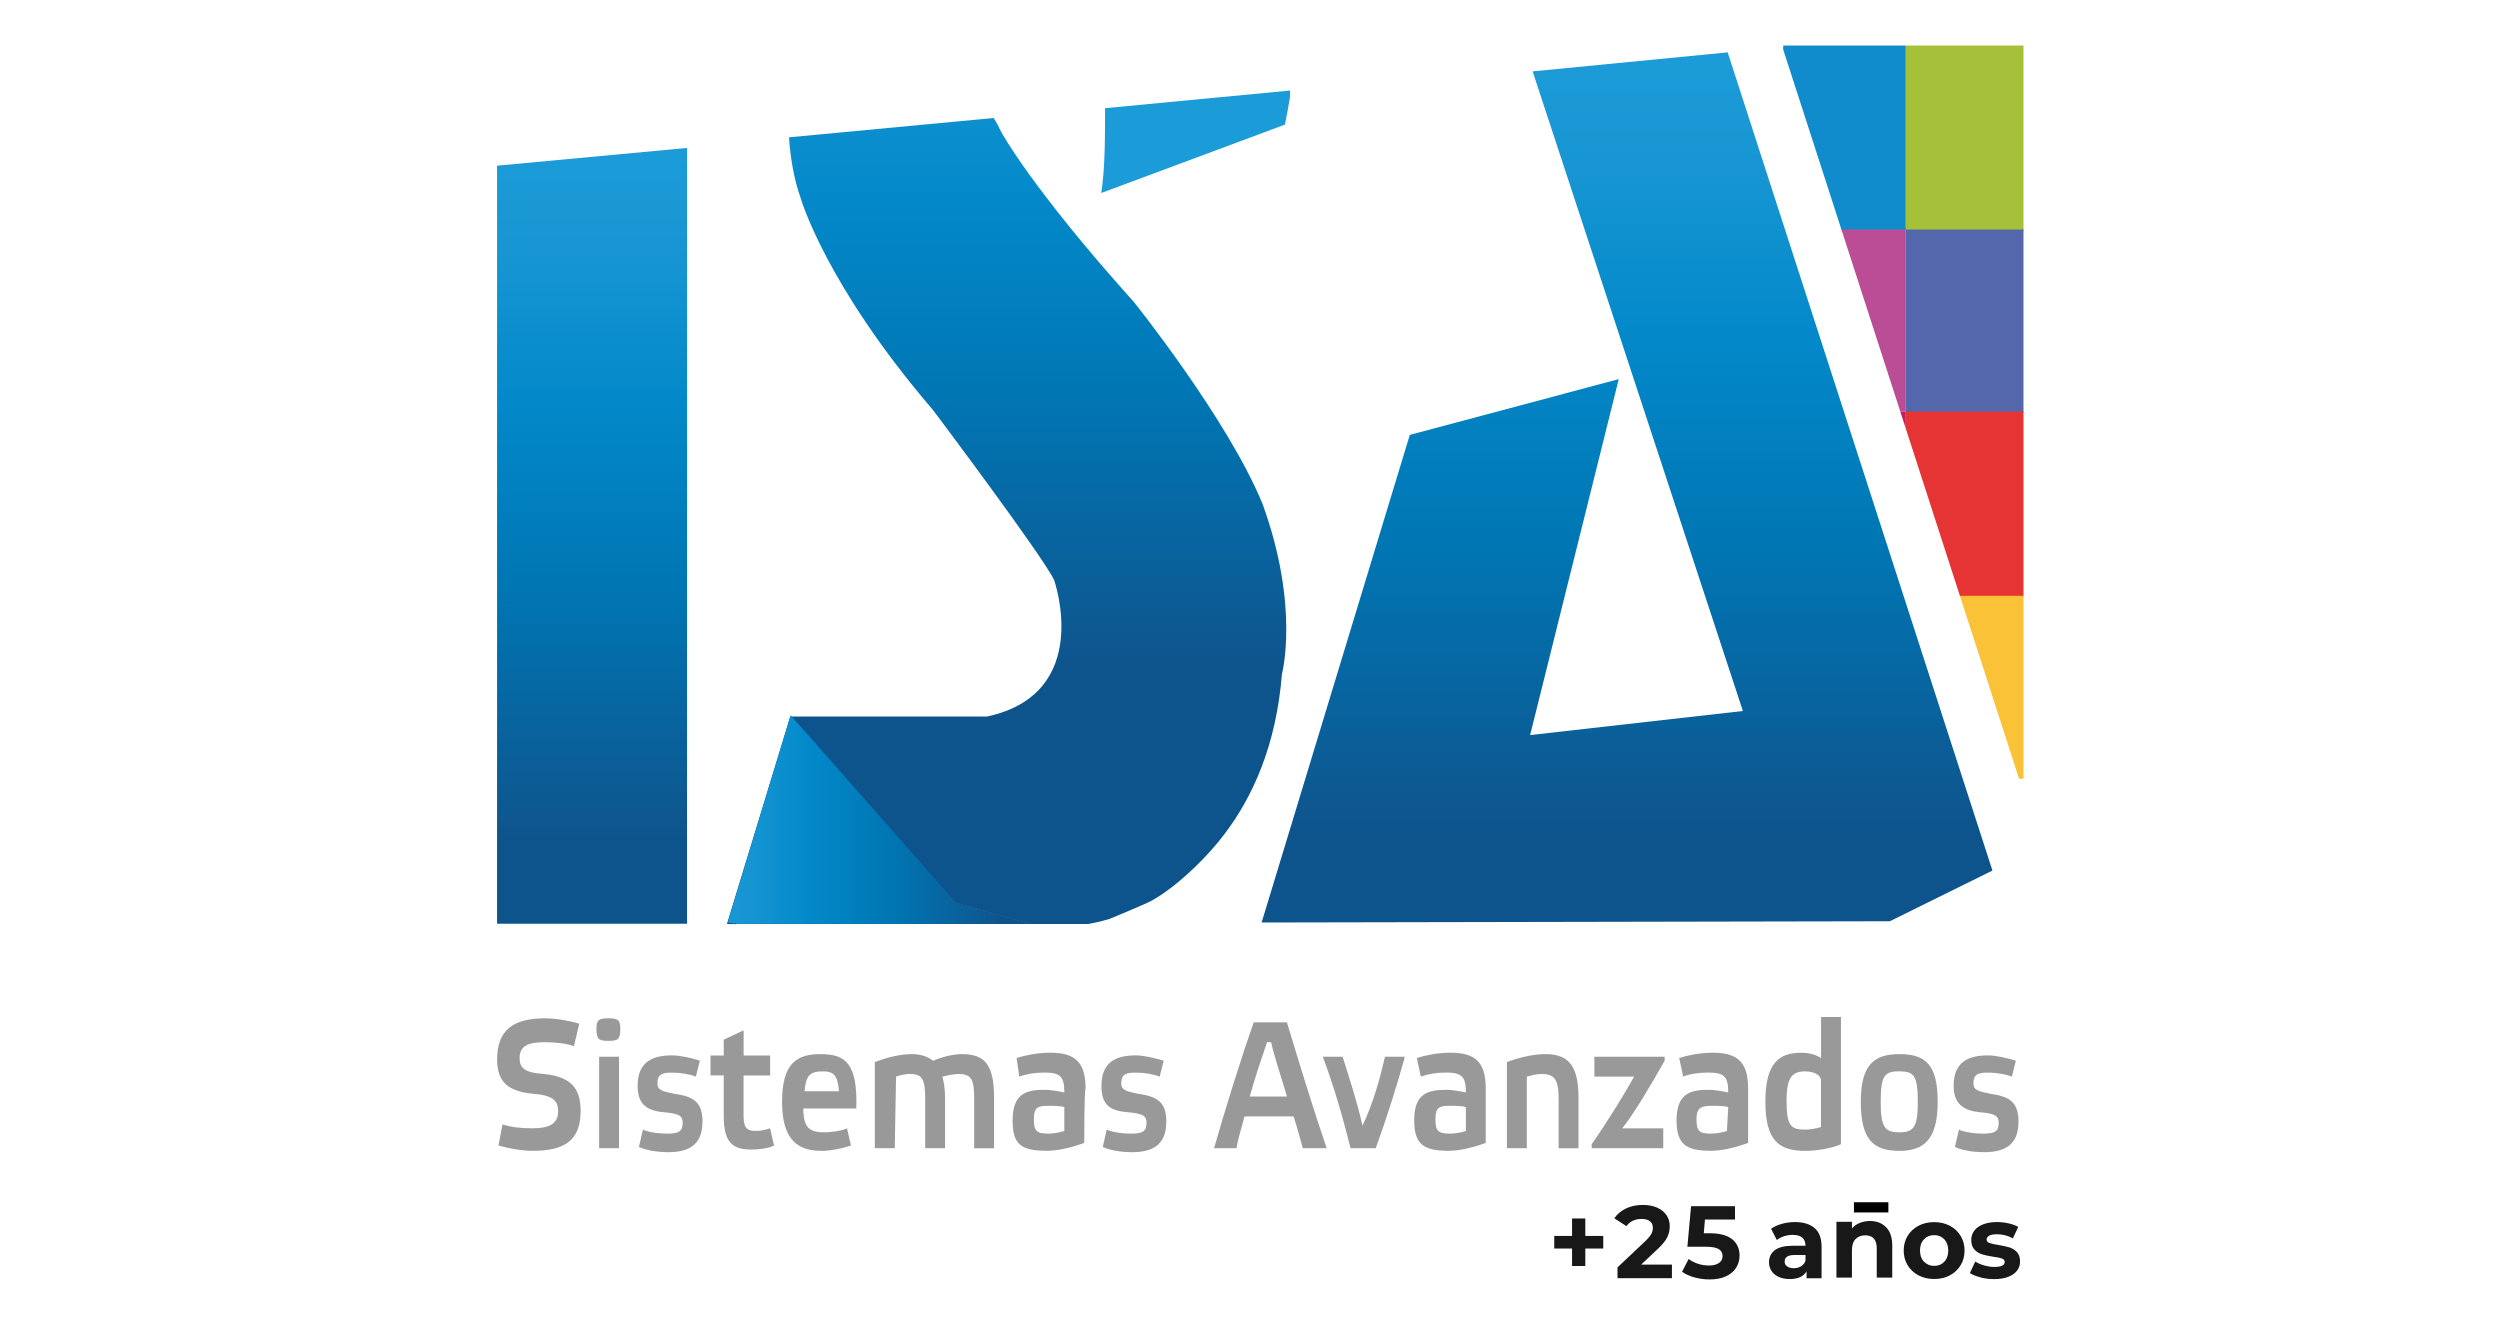 <?xml version="1.0" encoding="UTF-8"?>
<svg id="Latin_America_logos" data-name="Latin America logos" xmlns="http://www.w3.org/2000/svg" xmlns:xlink="http://www.w3.org/1999/xlink" viewBox="0 0 400 211.58">
  <defs>
    <style>
      .cls-1 {
        fill: none;
      }

      .cls-2 {
        fill: #d99027;
      }

      .cls-3 {
        fill: #c41d65;
      }

      .cls-4 {
        fill: #fac237;
      }

      .cls-5 {
        fill: #ba4d95;
      }

      .cls-6 {
        clip-path: url(#clippath-1);
      }

      .cls-7 {
        clip-path: url(#clippath-3);
      }

      .cls-8 {
        clip-path: url(#clippath-2);
      }

      .cls-9 {
        fill: #99999a;
      }

      .cls-10 {
        fill: #5467ac;
      }

      .cls-11 {
        fill: #e63333;
      }

      .cls-12 {
        fill: #a5c139;
      }

      .cls-13 {
        fill: url(#Degradado_sin_nombre_5-2);
      }

      .cls-14 {
        fill: url(#Degradado_sin_nombre_5-3);
      }

      .cls-15 {
        fill: url(#Degradado_sin_nombre_5-6);
      }

      .cls-16 {
        fill: url(#Degradado_sin_nombre_5-7);
      }

      .cls-17 {
        fill: url(#Degradado_sin_nombre_5-4);
      }

      .cls-18 {
        fill: url(#Degradado_sin_nombre_5-5);
      }

      .cls-19 {
        fill: url(#Degradado_sin_nombre_5);
      }

      .cls-20 {
        fill: #108bcc;
      }

      .cls-21 {
        clip-path: url(#clippath);
      }

      .cls-22 {
        fill: #181818;
      }
    </style>
    <clipPath id="clippath">
      <polygon class="cls-1" points="245.22 11.42 278.86 113.76 244.82 117.61 259 60.66 225.57 69.58 201.86 147.6 302.37 147.4 318.79 139.29 276.43 8.38 245.22 11.42"/>
    </clipPath>
    <linearGradient id="Degradado_sin_nombre_5" data-name="Degradado sin nombre 5" x1="-6249.55" y1="449.91" x2="-6245.5" y2="449.91" gradientTransform="translate(23467.29 322336.46) rotate(90) scale(51.58)" gradientUnits="userSpaceOnUse">
      <stop offset="0" stop-color="#1b9bd7"/>
      <stop offset=".12" stop-color="#1b9bd7"/>
      <stop offset=".2" stop-color="#1896d3"/>
      <stop offset=".33" stop-color="#0389ca"/>
      <stop offset=".5" stop-color="#0075b2"/>
      <stop offset=".69" stop-color="#0e5790"/>
      <stop offset=".71" stop-color="#0d548d"/>
      <stop offset="1" stop-color="#0d548d"/>
    </linearGradient>
    <clipPath id="clippath-1">
      <path class="cls-1" d="M176.81,17.3c0,4.46,0,9.73-.61,13.58l29.38-10.94c.2-.81.61-3.24,1.01-5.47l-29.79,2.84Z"/>
    </clipPath>
    <linearGradient id="Degradado_sin_nombre_5-2" data-name="Degradado sin nombre 5" x1="-6101.26" y1="-453.1" x2="-6097.21" y2="-453.1" gradientTransform="translate(-2583.6 37376.94) rotate(90) scale(6.12)" xlink:href="#Degradado_sin_nombre_5"/>
    <clipPath id="clippath-2">
      <polygon class="cls-1" points="79.53 26.51 79.53 147.8 109.93 147.8 109.93 23.67 79.53 26.51"/>
    </clipPath>
    <linearGradient id="Degradado_sin_nombre_5-3" data-name="Degradado sin nombre 5" x1="-6246.82" y1="437.31" x2="-6242.75" y2="437.31" gradientTransform="translate(20145.67 286418.71) rotate(90) scale(45.85)" xlink:href="#Degradado_sin_nombre_5"/>
    <clipPath id="clippath-3">
      <polygon class="cls-1" points="323.76 6.84 284.96 6.84 323.05 124.6 323.76 124.6 323.76 6.84"/>
    </clipPath>
    <linearGradient id="Degradado_sin_nombre_5-4" data-name="Degradado sin nombre 5" x1="-6248.06" y1="443.1" x2="-6243.94" y2="443.1" gradientTransform="translate(21579.03 301934.28) rotate(90) scale(48.33)" xlink:href="#Degradado_sin_nombre_5"/>
    <linearGradient id="Degradado_sin_nombre_5-5" data-name="Degradado sin nombre 5" x1="-6248.06" y1="443.62" x2="-6243.94" y2="443.62" gradientTransform="translate(21579.03 301934.28) rotate(90) scale(48.33)" xlink:href="#Degradado_sin_nombre_5"/>
    <linearGradient id="Degradado_sin_nombre_5-6" data-name="Degradado sin nombre 5" x1="102.71" y1="131.15" x2="183.69" y2="131.15" gradientTransform="matrix(1,0,0,1,0,0)" xlink:href="#Degradado_sin_nombre_5"/>
    <linearGradient id="Degradado_sin_nombre_5-7" data-name="Degradado sin nombre 5" x1="-6186.73" y1="107.11" x2="-6182.68" y2="107.11" gradientTransform="translate(1548.75 82775.2) rotate(90) scale(13.36)" xlink:href="#Degradado_sin_nombre_5"/>
  </defs>
  <g>
    <path class="cls-9" d="M91.83,167.39c-1.06-.42-2.97-.64-4.66-.64-2.76,0-4.03.64-4.03,2.54,0,1.48.64,2.33,3.82,2.54,4.24.42,5.94,2.12,5.94,5.94,0,4.66-2.54,6.36-7.63,6.36-1.91,0-4.03-.42-5.51-.85l.64-3.39c1.06.42,2.97.64,4.66.64,2.76,0,4.24-.64,4.24-2.76,0-1.48-.64-2.54-4.03-2.76-4.03-.42-5.73-1.91-5.73-5.51,0-4.66,2.54-6.57,7.63-6.57,1.91,0,4.03.42,5.51.85l-.85,3.6Z"/>
    <path class="cls-9" d="M99.25,164.63c0,1.7-.42,1.91-1.91,1.91s-1.91-.21-1.91-1.91c0-1.48.42-1.7,1.91-1.7s1.91.21,1.91,1.7M99.04,183.71h-3.18v-14.63h3.18v14.63Z"/>
    <path class="cls-9" d="M111.34,172.26c-1.06-.42-2.54-.64-3.82-.64-1.48,0-2.33.21-2.33,1.7,0,1.06.64,1.27,2.76,1.7,3.18.42,4.45,1.48,4.45,4.45,0,3.82-2.33,4.88-5.51,4.88-1.27,0-3.39-.21-4.66-.85l.64-2.76c.85.42,2.54.64,3.82.64,1.7,0,2.54-.21,2.54-1.7,0-1.06-.42-1.48-2.76-1.7-2.97-.21-4.45-1.27-4.45-4.24,0-3.82,2.33-4.88,5.51-4.88,1.27,0,3.18.42,4.45.85l-.64,2.54Z"/>
    <path class="cls-9" d="M118.97,172.05v6.36c0,1.91.42,2.54,1.91,2.54.85,0,1.7-.21,2.33-.42l.64,2.76c-.85.42-2.33.64-3.6.64-2.97,0-4.45-1.06-4.45-5.3v-6.57h-2.12v-3.18h2.12v-2.54l3.18-1.48v4.03h4.24v3.18h-4.24Z"/>
    <path class="cls-9" d="M136.15,183.29c-1.27.42-3.18.85-4.66.85-3.82,0-6.36-1.7-6.36-7.85s2.33-7.63,6.15-7.63c4.03,0,5.94,1.48,5.73,8.69h-8.48c0,3.18,1.06,3.82,3.39,3.82.85,0,2.76-.21,3.6-.64l.64,2.76ZM128.73,174.6h5.51c-.21-2.54-.85-3.18-2.54-3.18-2.12,0-2.76.64-2.97,3.18"/>
    <path class="cls-9" d="M143.15,183.71h-3.18v-13.78c1.7-.64,3.82-1.27,5.94-1.27,1.48,0,2.54.42,3.39,1.06,1.48-.64,3.18-1.06,4.66-1.06,3.6,0,5.09,1.7,5.09,7v8.06h-3.18v-7.85c0-3.18-.42-4.03-2.54-4.03-.64,0-1.7.21-2.54.42.21.85.42,1.91.42,3.39v8.06h-3.18v-7.85c0-3.18-.42-4.03-2.54-4.03-.64,0-1.48.21-2.12.42l-.21,11.45h0Z"/>
    <path class="cls-9" d="M173.47,182.86c-1.7.64-4.03,1.27-5.94,1.27-4.24,0-5.51-1.06-5.51-4.88,0-4.24,2.12-4.88,5.09-4.88,1.06,0,2.12.21,3.18.42,0-2.54-.64-3.18-3.18-3.18-1.48,0-2.76.21-4.03.64l-.42-2.97c1.27-.42,3.39-.85,5.3-.85,3.82,0,5.73,1.27,5.73,5.73-.21.21-.21,8.69-.21,8.69ZM170.29,177.14c-.64-.21-1.7-.21-2.54-.21-1.7,0-2.33.21-2.33,2.12s.42,2.33,2.33,2.33c.85,0,1.91-.21,2.54-.42v-3.82Z"/>
    <path class="cls-9" d="M185.55,172.26c-1.06-.42-2.54-.64-3.82-.64-1.48,0-2.33.21-2.33,1.7,0,1.06.64,1.27,2.76,1.7,3.18.42,4.45,1.48,4.45,4.45,0,3.82-2.33,4.88-5.51,4.88-1.27,0-3.39-.21-4.66-.85l.64-2.76c.85.42,2.54.64,3.82.64,1.7,0,2.54-.21,2.54-1.7,0-1.06-.42-1.48-2.76-1.7-2.97-.21-4.45-1.06-4.45-4.24,0-3.82,2.33-4.88,5.51-4.88,1.27,0,2.97.42,4.45.85l-.64,2.54Z"/>
    <path class="cls-9" d="M206.97,178.62h-7.85c-.42,1.7-1.06,3.6-1.27,5.09h-3.6c1.7-5.94,4.24-14.21,6.36-20.14h5.3c1.91,6.36,4.45,14.63,6.36,20.14h-3.82c-.42-1.48-.85-3.18-1.48-5.09M202.73,166.75c-.85,2.54-1.91,5.51-2.76,8.69h5.94c-.85-2.97-1.91-5.94-2.54-8.69h-.64Z"/>
    <path class="cls-9" d="M221.6,169.08h3.18c-1.27,4.66-2.97,9.97-4.66,14.63h-4.03c-1.27-5.09-2.76-10.18-4.45-14.63h3.18c1.06,3.39,2.33,7.21,3.18,11.03,1.7-3.6,2.76-7.42,3.6-11.03"/>
    <path class="cls-9" d="M237.72,182.86c-1.7.64-4.03,1.27-5.94,1.27-4.03,0-5.51-1.06-5.51-4.88,0-4.24,2.12-4.88,5.09-4.88,1.06,0,2.12.21,3.18.42,0-2.54-.64-3.18-3.18-3.18-1.48,0-2.76.21-4.03.64l-.64-2.97c1.27-.42,3.39-.85,5.3-.85,3.82,0,5.73,1.27,5.73,5.73,0,.21,0,8.69,0,8.69ZM234.54,177.14c-.64-.21-1.7-.21-2.54-.21-1.7,0-2.33.21-2.33,2.12s.42,2.33,2.33,2.33c.85,0,1.91-.21,2.54-.42v-3.82Z"/>
    <path class="cls-9" d="M244.29,183.71h-3.18v-13.78c1.7-.64,4.03-1.27,6.15-1.27,3.6,0,5.3,1.7,5.3,7v8.06h-3.18v-7.85c0-3.18-.64-4.03-2.76-4.03-.85,0-1.48.21-2.33.42v11.45h0Z"/>
    <path class="cls-9" d="M266.34,169.08v.64c-1.91,3.39-4.88,8.48-6.79,10.81h6.57v3.18h-11.45v-.64c2.54-3.6,5.51-8.48,6.79-10.81h-6.36v-3.18h11.24Z"/>
    <path class="cls-9" d="M279.7,182.86c-1.7.64-4.03,1.27-5.94,1.27-4.03,0-5.51-1.06-5.51-4.88,0-4.24,2.12-4.88,5.09-4.88,1.06,0,2.12.21,3.18.42,0-2.54-.64-3.18-3.18-3.18-1.48,0-2.97.21-4.03.64l-.64-2.97c1.27-.42,3.39-.85,5.3-.85,3.82,0,5.73,1.27,5.73,5.73v8.69h0ZM276.52,177.14c-.64-.21-1.7-.21-2.54-.21-1.7,0-2.54.21-2.54,2.12s.42,2.33,2.33,2.33c.85,0,1.91-.21,2.54-.42l.21-3.82h0Z"/>
    <path class="cls-9" d="M294.55,183.08c-1.48.64-3.82,1.06-5.73,1.06-4.24,0-6.36-1.7-6.36-7.85s2.12-7.85,5.73-7.85c1.48,0,2.54.42,3.18.85v-6.57h3.18v20.36ZM291.36,172.9c0-.85-1.06-1.48-2.54-1.48-2.12,0-2.97,1.06-2.97,4.66,0,4.03.64,4.66,2.97,4.66.85,0,1.91-.21,2.54-.42v-7.42Z"/>
    <path class="cls-9" d="M297.73,176.29c0-5.94,2.12-7.63,6.15-7.63,4.24,0,6.15,1.7,6.15,7.63s-2.12,7.85-6.15,7.85c-4.24,0-6.15-1.91-6.15-7.85M300.91,176.29c0,4.03.64,4.88,2.97,4.88s2.97-.85,2.97-4.88c0-4.24-.64-4.88-2.97-4.88s-2.97.64-2.97,4.88"/>
    <path class="cls-9" d="M321.9,172.26c-1.06-.42-2.54-.64-3.82-.64-1.48,0-2.33.21-2.33,1.7,0,1.06.64,1.27,2.76,1.7,3.18.42,4.45,1.48,4.45,4.45,0,3.82-2.33,4.88-5.51,4.88-1.48,0-3.39-.21-4.66-.85l.64-2.76c.85.42,2.54.64,3.82.64,1.7,0,2.54-.21,2.54-1.7,0-1.06-.42-1.48-2.76-1.7-2.76-.21-4.45-1.27-4.45-4.24,0-3.82,2.33-4.88,5.51-4.88,1.27,0,2.97.42,4.45.85l-.64,2.54Z"/>
  </g>
  <g class="cls-21">
    <rect class="cls-19" x="201.86" y="8.38" width="116.93" height="139.42"/>
  </g>
  <g class="cls-6">
    <rect class="cls-13" x="176.21" y="14.46" width="30.19" height="16.62"/>
  </g>
  <g class="cls-8">
    <rect class="cls-14" x="79.53" y="23.67" width="30.4" height="124.14"/>
  </g>
  <g class="cls-7">
    <g>
      <polyline class="cls-5" points="285.31 65.86 285.31 36.43 304.93 36.43 304.93 65.86"/>
      <polyline class="cls-3" points="285.31 95.33 285.31 65.86 304.93 65.86 304.93 95.33"/>
      <polyline class="cls-20" points="285.31 36.72 285.31 7.29 304.93 7.29 304.93 36.72"/>
      <polyline class="cls-12" points="324.56 7.29 324.56 36.99 304.93 36.99 304.93 7.29"/>
      <polyline class="cls-10" points="324.56 36.72 324.56 66 304.93 66 304.93 36.72"/>
      <polyline class="cls-11" points="324.56 65.86 324.56 95.46 304.93 95.46 304.93 65.86"/>
      <polyline class="cls-4" points="324.56 95.33 324.56 124.76 304.93 124.76 304.93 95.33"/>
      <polyline class="cls-2" points="285.31 124.76 285.31 95.33 304.93 95.33 304.93 124.76"/>
    </g>
  </g>
  <g>
    <path class="cls-22" d="M256.52,199.76h-2.87v2.8s-2.12,0-2.12,0v-2.8h-2.85s0-2.01,0-2.01h2.85v-2.8s2.12,0,2.12,0v2.8h2.87s0,2.01,0,2.01Z"/>
    <path class="cls-22" d="M267.51,202.34v2.17s-8.71,0-8.71,0v-1.73s4.45-4.2,4.45-4.2c.47-.45.79-.84.96-1.16s.25-.65.25-.96c0-.46-.16-.82-.47-1.06-.31-.25-.77-.37-1.37-.37-.5,0-.96.1-1.37.29s-.75.48-1.02.86l-1.94-1.25c.45-.67,1.07-1.19,1.86-1.57.79-.38,1.7-.57,2.72-.57.86,0,1.61.14,2.25.42.64.28,1.14.68,1.5,1.19s.54,1.11.54,1.8c0,.63-.13,1.21-.4,1.76-.26.55-.77,1.17-1.53,1.88l-2.65,2.5h4.96Z"/>
    <path class="cls-22" d="M277.17,198.29c.77.65,1.16,1.51,1.16,2.6,0,.7-.18,1.34-.53,1.92-.35.58-.89,1.04-1.61,1.38-.72.35-1.61.52-2.66.52-.81,0-1.61-.11-2.4-.32-.79-.21-1.45-.52-2-.91l1.05-2.04c.44.33.94.58,1.51.77s1.16.27,1.76.27c.67,0,1.2-.13,1.58-.4.38-.26.58-.63.58-1.1s-.2-.87-.6-1.12c-.4-.25-1.1-.38-2.08-.38h-2.95s.59-6.49.59-6.49h7.03s0,2.14,0,2.14h-4.81s-.18,2.19-.18,2.19h.94c1.62,0,2.82.32,3.6.97Z"/>
    <path class="cls-22" d="M290.35,196.5c.74.65,1.1,1.64,1.1,2.96v5.06s-2.4,0-2.4,0v-1.1c-.48.82-1.38,1.23-2.7,1.23-.68,0-1.27-.12-1.77-.35-.5-.23-.88-.55-1.14-.95-.26-.41-.4-.87-.4-1.38,0-.82.31-1.47.93-1.94.62-.47,1.58-.71,2.87-.71h2.04c0-.56-.17-.99-.51-1.29-.34-.3-.85-.45-1.53-.45-.47,0-.94.07-1.39.22-.46.15-.84.35-1.16.6l-.92-1.8c.48-.34,1.06-.6,1.74-.79.68-.19,1.37-.28,2.08-.28,1.37,0,2.43.33,3.16.98ZM288.16,202.61c.34-.2.58-.5.72-.9v-.91h-1.76c-1.05,0-1.58.35-1.58,1.04,0,.33.13.59.39.78s.61.29,1.06.29.83-.1,1.17-.3Z"/>
    <path class="cls-22" d="M301.77,196.35c.66.66.99,1.65.99,2.96v5.11s-2.48,0-2.48,0v-4.68c0-.7-.16-1.23-.47-1.57-.31-.35-.76-.52-1.35-.52-.66,0-1.18.2-1.57.6s-.58,1-.58,1.79v4.38s-2.48,0-2.48,0v-8.93s2.48,0,2.48,0v1.05c.33-.38.75-.67,1.24-.87s1.04-.31,1.63-.31c1.07,0,1.94.33,2.6,1Z"/>
    <path class="cls-22" d="M306.96,204.06c-.74-.39-1.32-.93-1.74-1.62s-.63-1.48-.63-2.35.21-1.66.63-2.35,1-1.23,1.74-1.62,1.58-.58,2.51-.58,1.77.2,2.5.58c.74.39,1.31.93,1.73,1.62.42.69.63,1.48.63,2.35s-.21,1.66-.63,2.35c-.42.69-.99,1.23-1.73,1.62-.74.39-1.57.58-2.5.58s-1.77-.19-2.51-.58ZM311.09,201.87c.42-.44.63-1.04.63-1.79s-.21-1.34-.63-1.79c-.42-.44-.96-.67-1.62-.67s-1.2.22-1.63.67c-.43.44-.64,1.04-.64,1.79s.21,1.34.64,1.79c.43.44.97.67,1.63.67s1.2-.22,1.62-.67Z"/>
    <path class="cls-22" d="M316.86,204.37c-.7-.18-1.26-.41-1.68-.68l.86-1.84c.4.25.87.46,1.43.62.56.16,1.11.24,1.65.24,1.09,0,1.63-.27,1.63-.81,0-.25-.15-.43-.44-.54-.3-.11-.75-.2-1.37-.28-.72-.11-1.32-.24-1.79-.38-.47-.14-.88-.39-1.23-.76-.35-.36-.52-.88-.52-1.55,0-.56.16-1.06.49-1.49.32-.43.8-.77,1.42-1.01.62-.24,1.35-.36,2.2-.36.63,0,1.25.07,1.87.21.62.14,1.13.33,1.54.57l-.86,1.83c-.78-.44-1.63-.66-2.55-.66-.55,0-.96.08-1.24.23-.27.15-.41.35-.41.59,0,.27.15.47.44.58.3.11.77.21,1.42.31.72.12,1.32.25,1.78.39.46.14.86.39,1.2.75.34.36.51.87.51,1.51,0,.55-.16,1.04-.49,1.47-.33.43-.81.76-1.44,1-.63.24-1.38.35-2.25.35-.74,0-1.45-.09-2.16-.27Z"/>
  </g>
  <rect x="296.63" y="192.36" width="5.51" height="1.63"/>
  <path class="cls-17" d="M164.89,147.84h9.2c.87-.15,2.05-.4,3.42-.81,0,0,2.87-1.17,5.98-2.54,2.8-1.24,8.19-5.53,12.29-10.86,4.71-6.13,8.42-14.47,9.33-25.79,0,0,2.88-10.71-3.09-27.18-5.56-13.59-20.59-32.33-20.59-32.33-16.47-18.33-21.21-27.18-21.21-27.18-.41-.82-.82-1.65-1.24-2.27l-32.74,3.09c.21,3.29.82,6.8,1.85,9.68,0,0,3.91,13.8,21.21,33.98,0,0,17.5,23.27,19.36,27.18,0,0,6.38,18.12-10.71,21.83h-31.51l-.09.31,26.07,29.38,12.46,3.53Z"/>
  <polygon class="cls-18" points="164.89 147.84 152.43 144.3 126.36 114.92 116.31 147.84 164.89 147.84"/>
  <path class="cls-15" d="M152.95,144.43l-24.98-28.32-1.46-1.66-10.06,33.15c.51.08,1.01.15,1.52.23h46.91l-11.93-3.41Z"/>
  <path class="cls-16" d="M117.73,147.84h-.38c.12.02.25.04.37.06l.02-.06Z"/>
</svg>